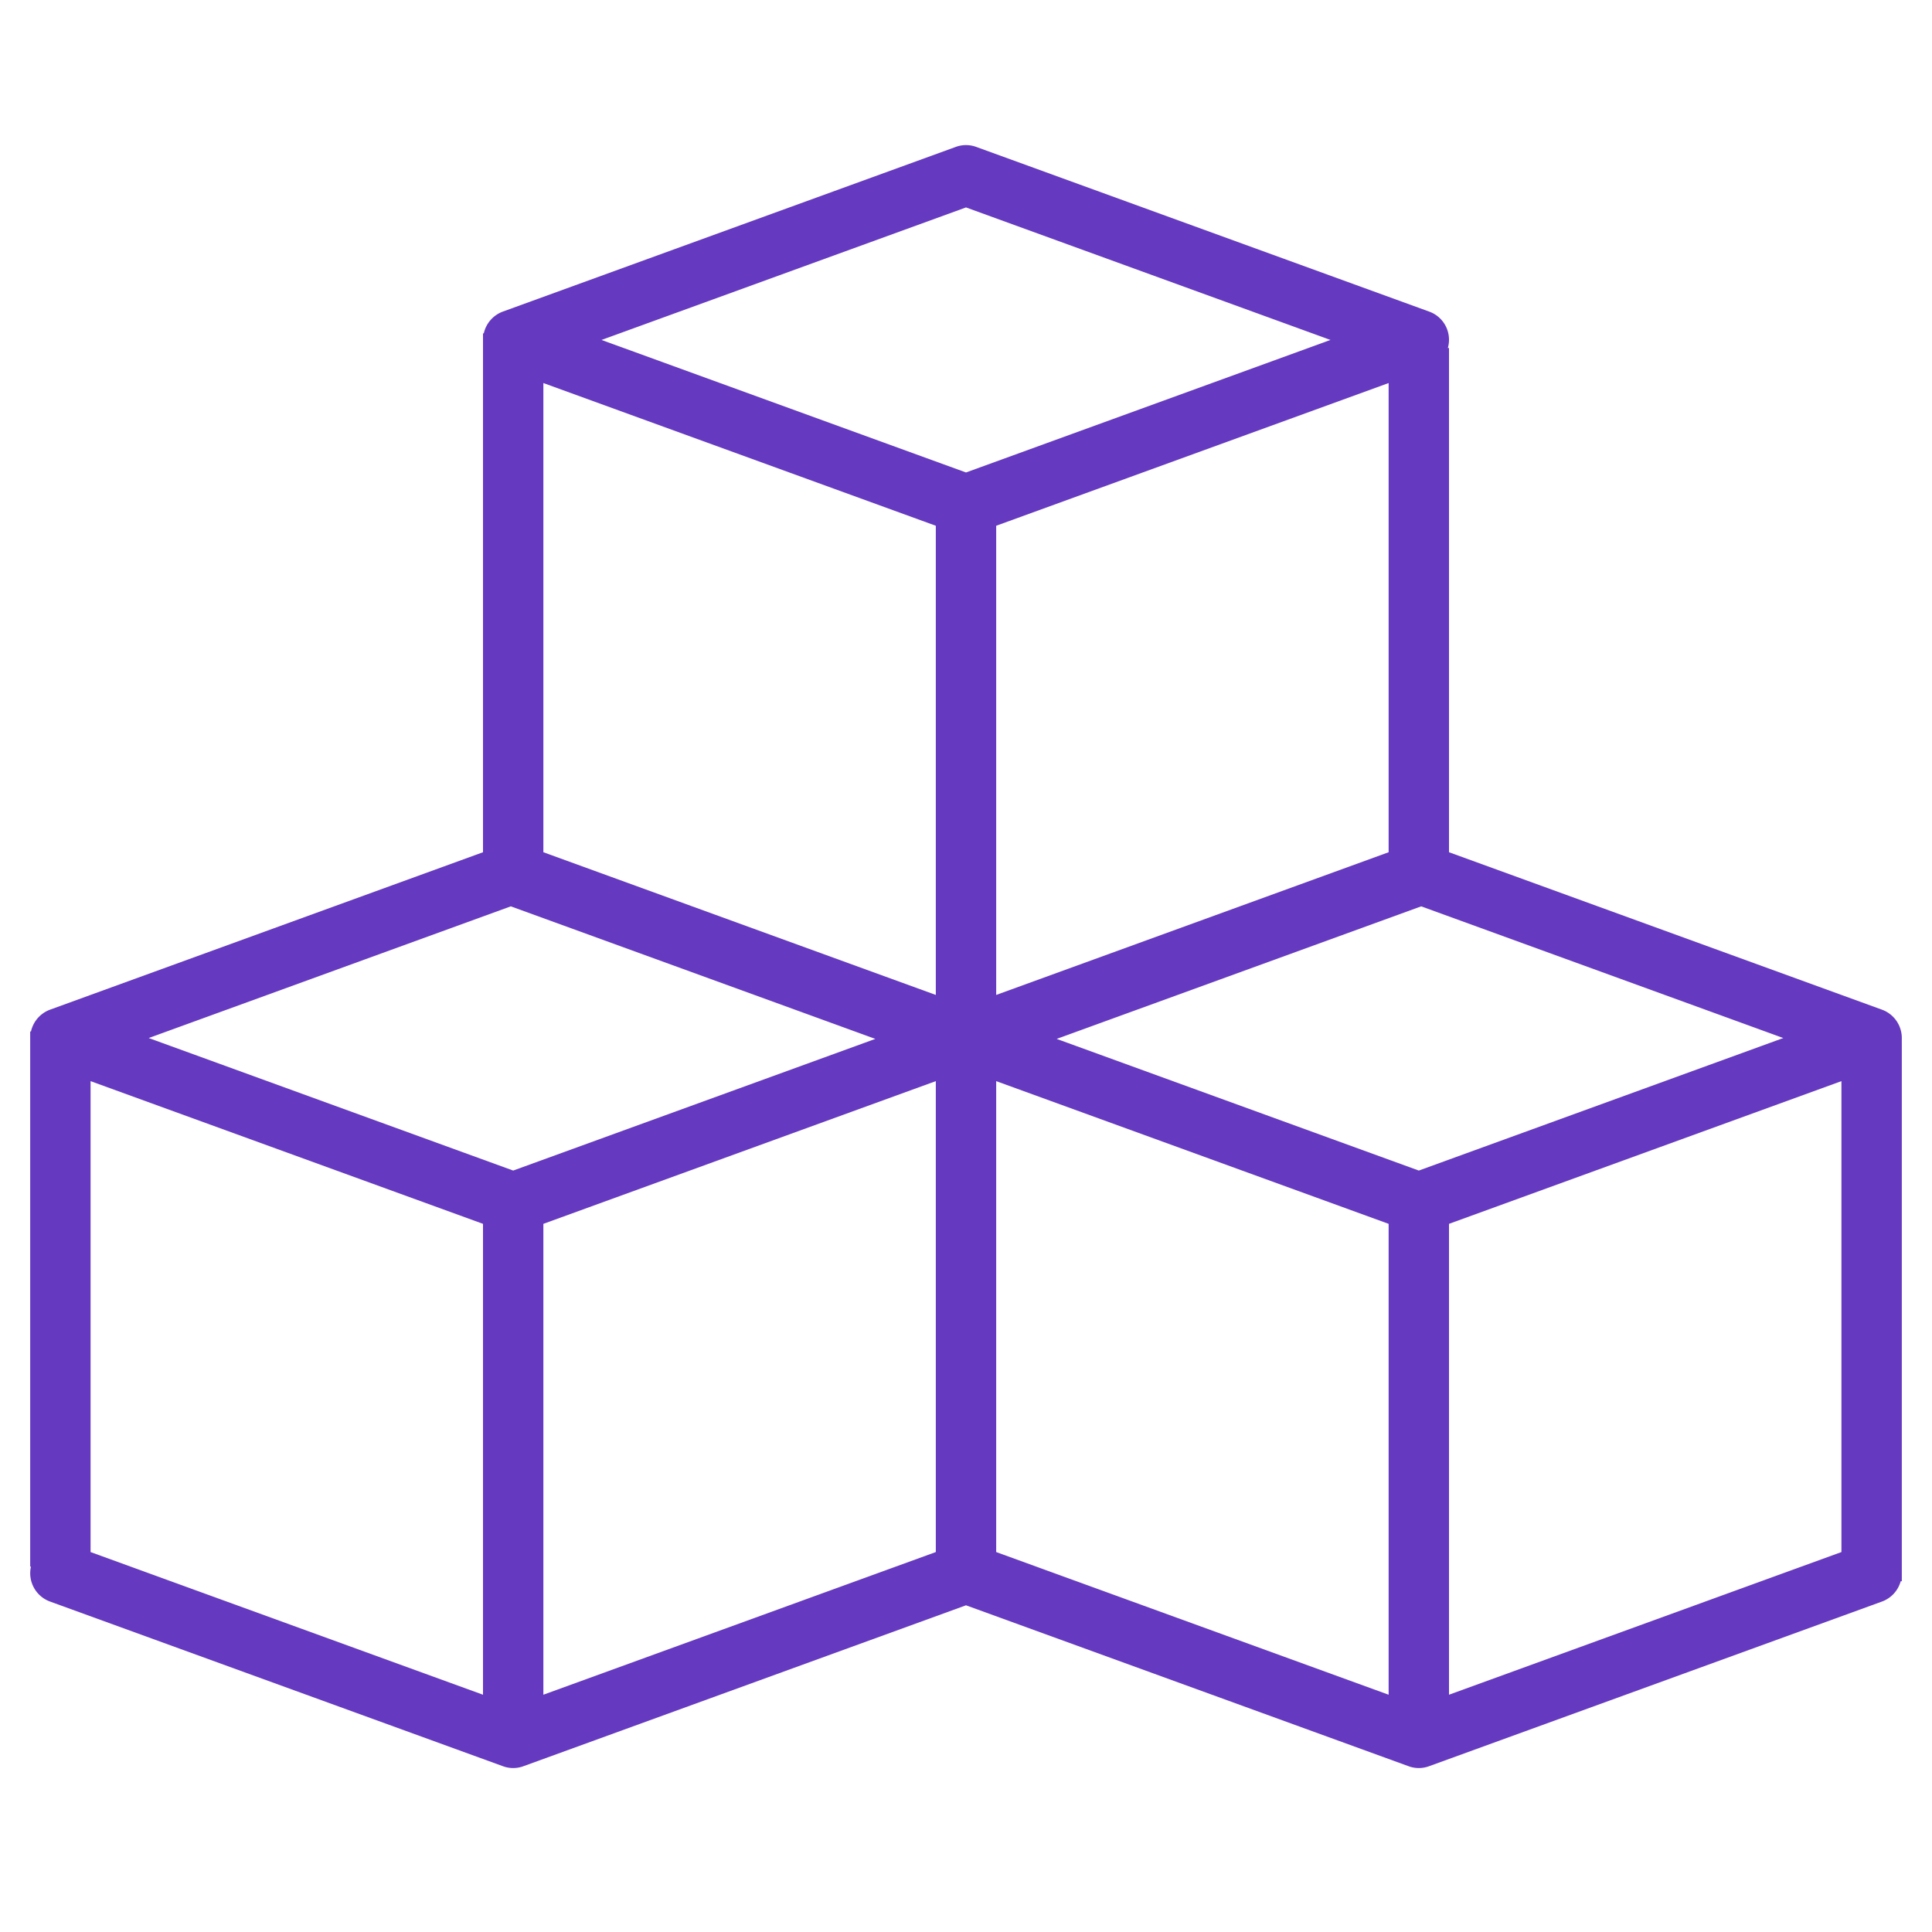 <svg xmlns="http://www.w3.org/2000/svg" version="1.1" xmlns:xlink="http://www.w3.org/1999/xlink" width="512" height="512" x="0" y="0" viewBox="0 0 512 512" style="enable-background:new 0 0 512 512" xml:space="preserve"><g><path d="M504 275.09a8 8 0 0 0-5.27-7.52L384 225.85V92.23h-.31a7.922 7.922 0 0 0-4.96-9.66l-120-43.63a7.888 7.888 0 0 0-5.46 0l-120 43.63a8.018 8.018 0 0 0-5.06 5.78H128v137.5L13.27 267.57a8.018 8.018 0 0 0-5.06 5.78H8v141.82h.2a7.988 7.988 0 0 0 5.07 9.26l120 43.63a7.854 7.854 0 0 0 5.46 0L256 425.42l117.27 42.64a7.854 7.854 0 0 0 5.46 0l120-43.63a7.985 7.985 0 0 0 4.97-5.38h.3V277.23s-.006-1.416 0-2.14zM128 449.12 24 411.31v-124.8l104 37.82zm8-138.91-96.59-35.12 95.96-34.9 96.6 35.13zm112 101.1-104 37.81V324.33l104-37.82zm0-147.64-104-37.82V101.51l104 37.82zM159.41 90.09 256 54.97l96.59 35.12L256 125.21zM368 101.51v124.34l-104 37.82V139.33zm0 347.61-104-37.81v-124.8l104 37.82zm8-138.91-95.97-34.89 96.6-35.13 95.96 34.9zm112 101.1-104 37.81V324.33l104-37.82z" fill="#6539c0" opacity="1" data-original="#000000"></path></g></svg>